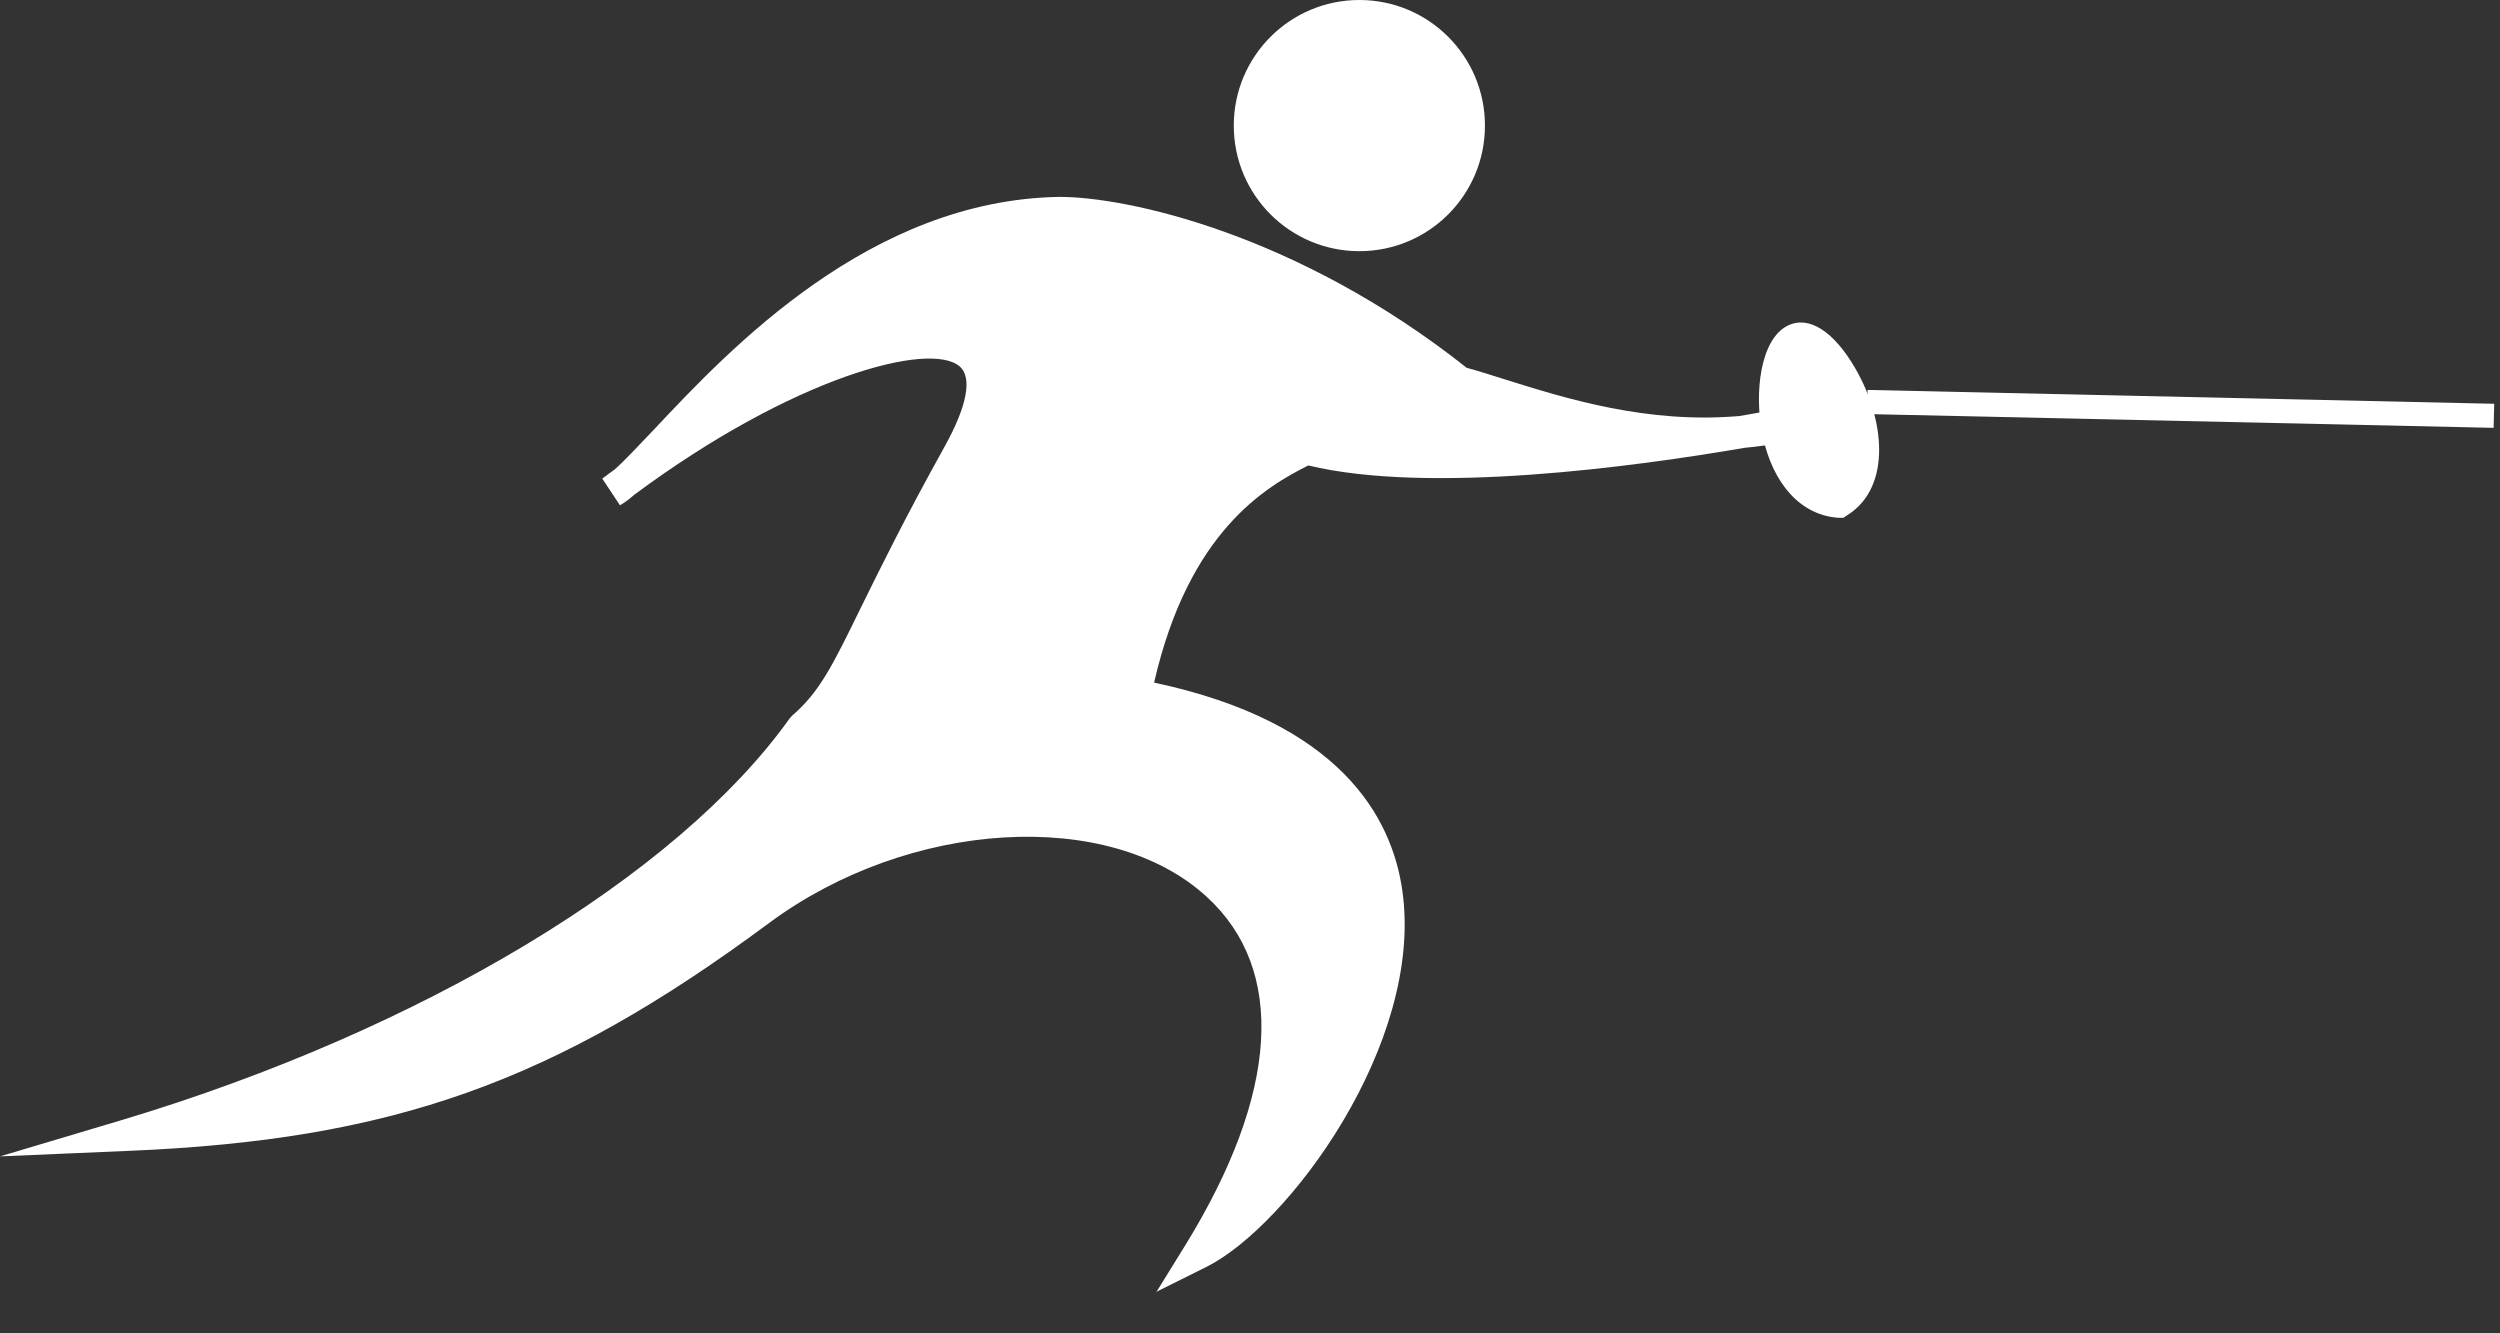 <?xml version="1.0" encoding="UTF-8"?>
<svg xmlns="http://www.w3.org/2000/svg" width="45" height="24" viewBox="0 0 45 24" fill="none">
  <rect x="0" y="0" width="45" height="24" fill="#333333" stroke="none"/>
  <path d="M22.491 2.261C22.491 3.348 23.376 4.233 24.463 4.233C25.55 4.233 26.434 3.348 26.434 2.261C26.434 1.174 25.55 0.29 24.463 0.29C23.376 0.29 22.491 1.174 22.491 2.261Z" fill="white"></path>
  <path d="M24.469 4.521C23.22 4.521 22.208 3.51 22.208 2.261C22.208 1.012 23.22 0 24.469 0C25.718 0 26.729 1.012 26.729 2.261C26.729 3.51 25.718 4.521 24.469 4.521ZM24.469 0.572C23.538 0.572 22.786 1.33 22.786 2.255C22.786 3.18 23.544 3.937 24.469 3.937C25.394 3.937 26.151 3.18 26.151 2.255C26.151 1.33 25.394 0.572 24.469 0.572Z" fill="white"></path>
  <path d="M32.702 7.534C30.002 8.303 27.683 7.274 26.267 6.892C23.052 4.319 19.982 3.839 19.08 3.839C14.761 3.897 11.922 8.338 11.02 8.846C14.859 5.915 19.063 4.961 17.259 8.176C15.455 11.39 15.345 12.327 14.443 13.096C12.512 15.796 8.077 18.693 2.29 20.427C6.921 20.237 9.806 19.248 13.674 16.374C18.294 12.946 26.215 15.021 21.584 22.549C23.642 21.52 28.66 14.062 20.427 12.518C21.069 9.303 22.74 8.465 23.515 8.077C26.475 8.852 32.696 7.528 32.696 7.528L32.702 7.534Z" fill="white"></path>
  <path d="M20.809 23.266L21.341 22.405C23.017 19.681 23.156 17.456 21.722 16.143C19.965 14.53 16.363 14.75 13.848 16.611C9.974 19.485 7.06 20.52 2.301 20.716L0 20.815L2.209 20.156C7.58 18.543 12.182 15.779 14.212 12.934L14.258 12.882C14.755 12.454 14.986 11.98 15.495 10.939C15.831 10.257 16.287 9.326 17.004 8.037C17.403 7.32 17.507 6.8 17.276 6.597C16.738 6.129 14.27 6.788 11.419 8.904C11.327 8.985 11.24 9.049 11.159 9.095L10.841 8.615C10.91 8.563 10.986 8.505 11.061 8.453C11.246 8.291 11.494 8.02 11.778 7.725C13.136 6.279 15.663 3.596 19.074 3.544C20.271 3.544 23.335 4.192 26.4 6.62C26.614 6.678 26.845 6.753 27.088 6.829C28.209 7.181 29.661 7.632 31.314 7.488C32.106 7.355 32.621 7.245 32.638 7.239L32.777 7.8C32.309 7.933 31.852 8.02 31.407 8.06C29.424 8.401 25.729 8.904 23.549 8.378C22.792 8.76 21.398 9.558 20.774 12.287C24.122 12.998 25.058 14.709 25.243 16.039C25.631 18.785 23.185 22.069 21.716 22.804L20.809 23.255V23.266ZM18.49 14.495C19.913 14.495 21.225 14.894 22.115 15.715C22.965 16.496 24.041 18.219 22.543 21.41C23.705 20.156 24.925 17.947 24.671 16.131C24.428 14.414 22.988 13.298 20.381 12.807L20.092 12.755L20.15 12.466C20.82 9.112 22.624 8.21 23.393 7.823L23.491 7.777L23.596 7.806C24.896 8.147 26.88 8.066 28.655 7.875C28.019 7.736 27.441 7.551 26.926 7.395C26.66 7.314 26.417 7.239 26.197 7.175L26.093 7.123C22.399 4.169 19.12 4.134 19.086 4.134C16.594 4.169 14.622 5.707 13.223 7.083C15.114 6.048 16.929 5.528 17.669 6.169C18.143 6.58 18.091 7.303 17.519 8.326C16.808 9.598 16.351 10.523 16.021 11.2C15.518 12.229 15.235 12.807 14.668 13.304C12.853 15.831 9.118 18.282 4.625 19.959C7.962 19.537 10.425 18.444 13.512 16.155C14.986 15.062 16.819 14.501 18.496 14.501L18.49 14.495Z" fill="white"></path>
  <path d="M32.309 6.123C32.899 5.828 34.223 8.297 33.113 9.025C31.789 8.944 31.725 6.424 32.309 6.123Z" fill="white"></path>
  <path d="M33.188 9.32H33.089C32.419 9.274 31.91 8.719 31.725 7.834C31.569 7.06 31.69 6.106 32.176 5.863C32.557 5.672 33.008 5.961 33.396 6.632C33.928 7.551 34.049 8.754 33.268 9.263L33.188 9.315V9.32ZM32.424 6.389C32.309 6.487 32.153 7.06 32.303 7.736C32.361 8.008 32.546 8.615 33.031 8.719C33.332 8.447 33.263 7.939 33.193 7.649C33.02 6.927 32.586 6.429 32.43 6.389H32.424Z" fill="white"></path>
  <path d="M44.885 7.701L33.605 7.453L33.616 7.019L44.896 7.268L44.885 7.701Z" fill="white"></path>
</svg>

